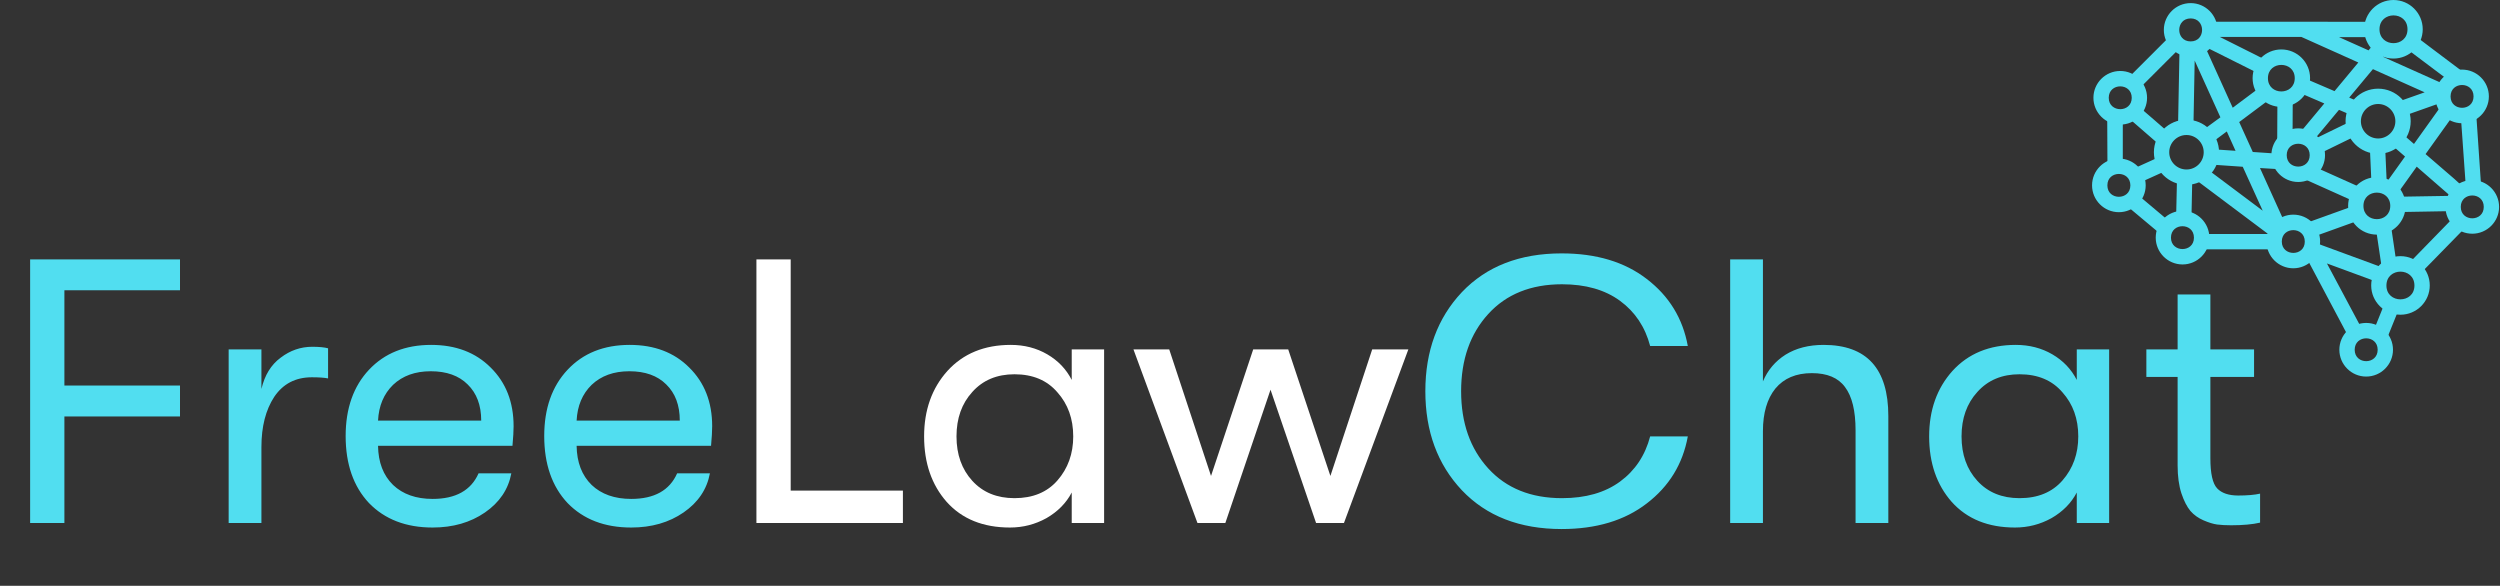 <svg width="239" height="56" viewBox="0 0 239 56" fill="none" xmlns="http://www.w3.org/2000/svg">
<rect x="0" y="0" width="239" height="56" fill="#333333" stroke="none"/>
<path d="M2.88 50V24.8H17.208V27.752H6.156V36.86H17.208V39.812H6.156V50H2.88ZM21.86 50V33.404H24.992V37.184C25.304 35.864 25.916 34.868 26.828 34.196C27.74 33.5 28.748 33.152 29.852 33.152C30.5 33.152 31.004 33.2 31.364 33.296V36.176C31.004 36.104 30.488 36.068 29.816 36.068C28.256 36.068 27.056 36.692 26.216 37.94C25.4 39.188 24.992 40.784 24.992 42.728V50H21.86ZM49.1 40.748C49.1 41.204 49.064 41.828 48.992 42.62H36.14C36.164 44.204 36.644 45.452 37.58 46.364C38.516 47.252 39.776 47.696 41.36 47.696C43.568 47.696 45.032 46.88 45.752 45.248H48.884C48.596 46.784 47.756 48.032 46.364 48.992C44.972 49.952 43.304 50.432 41.36 50.432C38.816 50.432 36.788 49.652 35.276 48.092C33.788 46.508 33.044 44.372 33.044 41.684C33.044 39.044 33.788 36.932 35.276 35.348C36.764 33.764 38.744 32.972 41.216 32.972C43.568 32.972 45.464 33.692 46.904 35.132C48.368 36.572 49.1 38.444 49.1 40.748ZM36.14 40.208H46.004C46.004 38.744 45.572 37.592 44.708 36.752C43.868 35.912 42.692 35.492 41.18 35.492C39.692 35.492 38.492 35.924 37.58 36.788C36.692 37.652 36.212 38.792 36.14 40.208ZM68.084 40.748C68.084 41.204 68.048 41.828 67.976 42.62H55.124C55.148 44.204 55.628 45.452 56.564 46.364C57.5 47.252 58.76 47.696 60.344 47.696C62.552 47.696 64.016 46.88 64.736 45.248H67.868C67.58 46.784 66.74 48.032 65.348 48.992C63.956 49.952 62.288 50.432 60.344 50.432C57.8 50.432 55.772 49.652 54.26 48.092C52.772 46.508 52.028 44.372 52.028 41.684C52.028 39.044 52.772 36.932 54.26 35.348C55.748 33.764 57.728 32.972 60.2 32.972C62.552 32.972 64.448 33.692 65.888 35.132C67.352 36.572 68.084 38.444 68.084 40.748ZM55.124 40.208H64.988C64.988 38.744 64.556 37.592 63.692 36.752C62.852 35.912 61.676 35.492 60.164 35.492C58.676 35.492 57.476 35.924 56.564 36.788C55.676 37.652 55.196 38.792 55.124 40.208ZM149.295 50.576C145.287 50.576 142.107 49.34 139.755 46.868C137.427 44.396 136.263 41.24 136.263 37.4C136.263 33.56 137.427 30.404 139.755 27.932C142.107 25.46 145.287 24.224 149.295 24.224C152.607 24.224 155.319 25.04 157.431 26.672C159.567 28.304 160.875 30.44 161.355 33.08H157.755C157.275 31.256 156.315 29.816 154.875 28.76C153.435 27.704 151.587 27.176 149.331 27.176C146.355 27.176 144.003 28.124 142.275 30.02C140.547 31.916 139.683 34.376 139.683 37.4C139.683 40.424 140.547 42.884 142.275 44.78C144.003 46.676 146.355 47.624 149.331 47.624C151.587 47.624 153.435 47.096 154.875 46.04C156.315 44.984 157.275 43.544 157.755 41.72H161.355C160.875 44.36 159.567 46.496 157.431 48.128C155.319 49.76 152.607 50.576 149.295 50.576ZM174.332 32.972C178.46 32.972 180.524 35.24 180.524 39.776V50H177.392V41.144C177.392 39.272 177.056 37.892 176.384 37.004C175.736 36.116 174.68 35.672 173.216 35.672C171.704 35.672 170.54 36.164 169.724 37.148C168.932 38.132 168.536 39.488 168.536 41.216V50H165.404V24.8H168.536V36.464C168.992 35.384 169.712 34.532 170.696 33.908C171.704 33.284 172.916 32.972 174.332 32.972ZM192.635 50.432C190.067 50.432 188.051 49.616 186.587 47.984C185.147 46.352 184.427 44.264 184.427 41.72C184.427 39.2 185.171 37.112 186.659 35.456C188.171 33.8 190.187 32.972 192.707 32.972C194.003 32.972 195.167 33.272 196.199 33.872C197.231 34.472 198.011 35.288 198.539 36.32V33.404H201.635V50H198.539V47.084C198.011 48.092 197.207 48.908 196.127 49.532C195.047 50.132 193.883 50.432 192.635 50.432ZM193.067 47.624C194.819 47.624 196.187 47.06 197.171 45.932C198.179 44.78 198.683 43.376 198.683 41.72C198.683 40.04 198.179 38.636 197.171 37.508C196.187 36.356 194.819 35.78 193.067 35.78C191.387 35.78 190.043 36.344 189.035 37.472C188.027 38.576 187.523 39.992 187.523 41.72C187.523 43.448 188.027 44.864 189.035 45.968C190.043 47.072 191.387 47.624 193.067 47.624ZM213.976 47.372C214.84 47.372 215.536 47.312 216.064 47.192V49.964C215.344 50.132 214.42 50.216 213.292 50.216C212.788 50.216 212.344 50.192 211.96 50.144C211.6 50.096 211.168 49.964 210.664 49.748C210.16 49.532 209.74 49.232 209.404 48.848C209.068 48.44 208.78 47.876 208.54 47.156C208.3 46.412 208.18 45.524 208.18 44.492V36.032H205.192V33.404H208.18V28.148H211.312V33.404H215.488V36.032H211.312V43.808C211.312 45.272 211.528 46.232 211.96 46.688C212.392 47.144 213.064 47.372 213.976 47.372Z" fill="#51DEF0"/>
<path d="M72.314 50V24.8H75.59V46.904H86.318V50H72.314ZM96.553 50.432C93.985 50.432 91.969 49.616 90.505 47.984C89.065 46.352 88.345 44.264 88.345 41.72C88.345 39.2 89.089 37.112 90.577 35.456C92.089 33.8 94.105 32.972 96.625 32.972C97.921 32.972 99.085 33.272 100.117 33.872C101.149 34.472 101.929 35.288 102.457 36.32V33.404H105.553V50H102.457V47.084C101.929 48.092 101.125 48.908 100.045 49.532C98.965 50.132 97.801 50.432 96.553 50.432ZM96.985 47.624C98.737 47.624 100.105 47.06 101.089 45.932C102.097 44.78 102.601 43.376 102.601 41.72C102.601 40.04 102.097 38.636 101.089 37.508C100.105 36.356 98.737 35.78 96.985 35.78C95.305 35.78 93.961 36.344 92.953 37.472C91.945 38.576 91.441 39.992 91.441 41.72C91.441 43.448 91.945 44.864 92.953 45.968C93.961 47.072 95.305 47.624 96.985 47.624ZM114.478 50L108.358 33.404H111.778L115.774 45.5L119.806 33.404H123.154L127.186 45.5L131.182 33.404H134.638L128.482 50H125.818L121.462 37.256L117.142 50H114.478Z" fill="white"/>
<path d="M226.869 31.735C227.401 31.945 227.802 32.389 227.959 32.948L229.407 29.355C228.884 29.337 228.413 29.128 228.055 28.788L226.869 31.735ZM236.698 10.474C236.366 10.823 235.895 11.049 235.372 11.049C235.329 11.049 235.294 11.041 235.25 11.041L235.747 18.061C235.939 17.991 236.14 17.948 236.349 17.948C236.672 17.948 236.959 18.035 237.221 18.183C236.968 14.442 236.811 12.035 236.698 10.474ZM234.727 20.616L230.14 25.326C230.628 25.491 231.029 25.823 231.282 26.259C233.567 23.913 235.006 22.456 235.895 21.541C235.381 21.41 234.962 21.07 234.727 20.616ZM233.637 9.759L230.776 13.762C230.227 13.282 229.808 12.916 229.486 12.637C229.268 13.09 228.91 13.465 228.465 13.701L229.922 14.965L228.169 17.416L228.012 13.884C227.802 13.945 227.576 13.98 227.349 13.98C227.07 13.98 226.799 13.927 226.547 13.84L226.721 17.747C226.887 17.703 227.052 17.677 227.227 17.677C228.003 17.677 228.674 18.113 229.015 18.759L231.038 15.933L234.247 18.724L229.041 18.811C229.172 19.081 229.241 19.378 229.241 19.692C229.241 19.892 229.206 20.093 229.154 20.276L234.561 20.18C234.535 20.049 234.518 19.919 234.518 19.788C234.518 19.029 234.98 18.375 235.643 18.096C235.346 17.651 234.378 16.901 231.884 14.73L234.631 10.892C234.151 10.674 233.794 10.264 233.637 9.759ZM227.427 27.017C227.549 26.119 228.238 25.413 229.119 25.256L228.526 21.227C228.177 21.523 227.724 21.698 227.227 21.698C227.192 21.698 227.148 21.698 227.113 21.689L227.689 25.544L221.07 23.11C221.061 23.66 220.808 24.148 220.416 24.48C222.509 28.404 223.817 30.89 224.654 32.459C224.924 32.032 225.378 31.727 225.901 31.64L222.456 25.186C222.5 25.203 225.657 26.363 227.427 27.017ZM221.026 22.683L225.701 21C225.395 20.642 225.212 20.189 225.212 19.683V19.613L220.076 21.462C220.555 21.715 220.904 22.151 221.026 22.683ZM204.361 10.099C204.151 10.561 203.75 10.919 203.262 11.084L206.698 14.067C206.802 13.561 207.073 13.107 207.448 12.776C206.611 12.044 205.241 10.849 204.361 10.099ZM235.372 7.387C235.773 7.387 236.14 7.517 236.436 7.735C236.384 7.517 236.314 7.517 236.218 7.439C233.515 5.416 231.849 4.151 230.811 3.366C230.672 3.863 230.349 4.282 229.93 4.552L234.247 7.796C234.552 7.535 234.945 7.387 235.372 7.387ZM203.079 19.474C203.872 20.145 205.058 21.131 206.829 22.613C206.863 22.073 207.125 21.593 207.526 21.279L204.221 18.497C203.994 18.968 203.584 19.326 203.079 19.474ZM201.448 10.683C201.448 11.642 201.465 13.299 201.474 16.256C201.779 16.029 202.154 15.889 202.564 15.889C202.695 15.889 202.817 15.907 202.939 15.924V11.145C202.861 11.154 202.782 11.171 202.695 11.171C202.206 11.18 201.77 10.988 201.448 10.683ZM203.654 16.265C204.055 16.561 204.326 17.023 204.369 17.547L207.317 16.212C206.977 15.863 206.741 15.401 206.672 14.895L203.654 16.265ZM218.244 16.195L225.238 19.334C225.326 18.82 225.613 18.375 226.006 18.07L221.183 15.907C220.852 16.36 220.311 16.666 219.709 16.666C218.698 16.666 217.878 15.846 217.878 14.834C217.878 14.014 218.427 13.326 219.169 13.09L219.186 9.157C218.872 9.358 218.497 9.48 218.096 9.48C217.965 9.48 217.843 9.462 217.721 9.445L217.695 14.686L215.366 14.529L214.067 11.669L217.241 9.296C216.779 9.078 216.413 8.703 216.221 8.224L213.448 10.299L210.805 4.465L216.108 7.116C216.195 6.61 216.483 6.166 216.875 5.869C215.881 5.372 214.477 4.666 212.218 3.532H220.015L225.456 5.974L223.18 8.712C221.706 8.076 220.799 7.692 220.111 7.395V7.483C220.111 7.98 219.927 8.433 219.631 8.782L222.204 9.89L219.596 13.02C219.631 13.02 219.666 13.012 219.709 13.012C220.704 13.012 221.506 13.805 221.532 14.791L225.361 12.924C225.108 12.549 224.959 12.087 224.959 11.599C224.959 11.564 224.959 11.52 224.968 11.485L221.297 13.273L223.608 10.5L225.02 11.11C225.125 10.605 225.395 10.169 225.762 9.837L224.584 9.331L226.852 6.61L231.797 8.826L228.936 9.837C229.311 10.169 229.573 10.622 229.677 11.128L233.619 9.733C233.576 9.576 233.541 9.41 233.541 9.227C233.541 8.773 233.715 8.363 233.986 8.041L233.794 8.11L227.82 5.433C227.855 5.39 228.081 5.119 228.334 4.823C227.829 4.701 227.401 4.404 227.113 3.994L226.433 4.814L223.608 3.549H226.887C226.799 3.323 226.747 3.078 226.747 2.817C226.747 2.555 226.799 2.311 226.887 2.084C217.765 2.084 213.291 2.067 211.067 2.076C211.189 2.32 211.259 2.59 211.259 2.878C211.259 3.89 210.439 4.709 209.427 4.709C208.547 4.709 207.823 4.09 207.64 3.27C206.471 4.43 204.596 6.305 203.27 7.64C203.759 7.796 204.16 8.154 204.369 8.616L208.363 4.622L208.215 12.34C208.477 12.244 208.747 12.192 209.044 12.192C209.27 12.192 209.48 12.227 209.689 12.279L209.811 5.791L212.27 11.215L210.387 12.593C210.797 12.872 211.111 13.282 211.276 13.762L212.881 12.567L213.718 14.416L211.398 14.259C211.407 14.355 211.416 14.459 211.416 14.564C211.416 14.982 211.311 15.375 211.119 15.715L214.407 15.942L216.317 20.145L210.884 16.073C210.448 16.605 209.785 16.945 209.044 16.945C208.721 16.945 208.407 16.875 208.128 16.762L208.032 21.017C208.233 20.948 208.442 20.904 208.66 20.904C208.965 20.904 209.244 20.983 209.497 21.113L209.584 16.936L216.831 22.369H210.448C210.474 22.491 210.483 22.613 210.483 22.735C210.483 23.154 210.343 23.529 210.108 23.834H217.564C217.468 23.608 217.407 23.363 217.407 23.102C217.407 22.36 217.852 21.715 218.488 21.436L216.055 16.064L218.244 16.195Z" fill="#51DEF0"/>
<path d="M227.349 14.704C229.067 14.704 230.462 13.308 230.462 11.59C230.462 9.872 229.067 8.477 227.349 8.477C225.631 8.477 224.235 9.872 224.235 11.59C224.235 13.308 225.631 14.704 227.349 14.704ZM227.349 9.942C228.256 9.942 228.997 10.683 228.997 11.59C228.997 12.497 228.256 13.238 227.349 13.238C226.442 13.238 225.701 12.497 225.701 11.59C225.701 10.683 226.442 9.942 227.349 9.942ZM209.026 11.442C207.308 11.442 205.913 12.837 205.913 14.555C205.913 16.273 207.308 17.669 209.026 17.669C210.744 17.669 212.14 16.273 212.14 14.555C212.14 12.837 210.744 11.442 209.026 11.442ZM209.026 16.203C208.119 16.203 207.378 15.462 207.378 14.555C207.378 13.648 208.119 12.907 209.026 12.907C209.933 12.907 210.674 13.648 210.674 14.555C210.674 15.462 209.942 16.203 209.026 16.203ZM220.843 7.474C220.843 5.956 219.613 4.727 218.096 4.727C216.578 4.727 215.349 5.956 215.349 7.474C215.349 8.991 216.578 10.221 218.096 10.221C219.613 10.221 220.843 8.983 220.843 7.474ZM216.814 7.474C216.814 5.782 219.378 5.782 219.378 7.474C219.378 9.166 216.814 9.166 216.814 7.474ZM219.709 12.27C218.297 12.27 217.145 13.421 217.145 14.834C217.145 16.247 218.297 17.398 219.709 17.398C221.122 17.398 222.273 16.247 222.273 14.834C222.273 13.421 221.122 12.27 219.709 12.27ZM218.61 14.834C218.61 13.378 220.808 13.378 220.808 14.834C220.808 16.291 218.61 16.291 218.61 14.834ZM227.227 16.936C225.709 16.936 224.48 18.166 224.48 19.683C224.48 21.201 225.709 22.43 227.227 22.43C228.744 22.43 229.974 21.201 229.974 19.683C229.974 18.166 228.744 16.936 227.227 16.936ZM225.945 19.683C225.945 17.991 228.509 17.991 228.509 19.683C228.509 21.375 225.945 21.375 225.945 19.683ZM236.349 17.215C234.936 17.215 233.785 18.366 233.785 19.779C233.785 21.192 234.936 22.343 236.349 22.343C237.762 22.343 238.913 21.192 238.913 19.779C238.913 18.366 237.762 17.215 236.349 17.215ZM235.25 19.779C235.25 18.323 237.448 18.323 237.448 19.779C237.448 21.235 235.25 21.235 235.25 19.779ZM237.936 9.218C237.936 7.805 236.785 6.654 235.372 6.654C233.959 6.654 232.808 7.805 232.808 9.218C232.808 10.631 233.959 11.782 235.372 11.782C236.785 11.782 237.936 10.631 237.936 9.218ZM234.273 9.218C234.273 7.762 236.471 7.762 236.471 9.218C236.471 10.674 234.273 10.666 234.273 9.218ZM228.814 5.599C230.358 5.599 231.613 4.343 231.613 2.799C231.613 1.256 230.358 0 228.814 0C227.27 0 226.015 1.256 226.015 2.799C226.015 4.343 227.27 5.599 228.814 5.599ZM230.157 2.799C230.157 4.57 227.48 4.57 227.48 2.799C227.48 1.029 230.157 1.029 230.157 2.799ZM209.427 5.424C210.84 5.424 211.991 4.273 211.991 2.86C211.991 1.448 210.84 0.297 209.427 0.297C208.015 0.297 206.863 1.448 206.863 2.86C206.863 4.273 208.015 5.424 209.427 5.424ZM209.427 1.762C210.884 1.762 210.884 3.959 209.427 3.959C207.971 3.959 207.971 1.762 209.427 1.762ZM202.695 6.785C201.282 6.785 200.131 7.936 200.131 9.349C200.131 10.762 201.282 11.913 202.695 11.913C204.108 11.913 205.259 10.762 205.259 9.349C205.259 7.936 204.108 6.785 202.695 6.785ZM201.596 9.349C201.596 7.892 203.794 7.892 203.794 9.349C203.794 10.805 201.596 10.796 201.596 9.349ZM208.651 20.154C207.238 20.154 206.087 21.305 206.087 22.718C206.087 24.131 207.238 25.282 208.651 25.282C210.064 25.282 211.215 24.131 211.215 22.718C211.215 21.305 210.064 20.154 208.651 20.154ZM207.544 22.718C207.544 21.262 209.741 21.262 209.741 22.718C209.75 24.174 207.544 24.174 207.544 22.718ZM219.238 20.52C217.826 20.52 216.674 21.672 216.674 23.084C216.674 24.497 217.826 25.648 219.238 25.648C220.651 25.648 221.802 24.497 221.802 23.084C221.811 21.672 220.66 20.52 219.238 20.52ZM218.14 23.093C218.14 21.637 220.337 21.637 220.337 23.093C220.346 24.541 218.14 24.541 218.14 23.093ZM226.206 30.872C224.794 30.872 223.642 32.023 223.642 33.436C223.642 34.849 224.794 36 226.206 36C227.619 36 228.77 34.849 228.77 33.436C228.77 32.023 227.619 30.872 226.206 30.872ZM225.108 33.436C225.108 31.98 227.305 31.98 227.305 33.436C227.305 34.892 225.108 34.892 225.108 33.436ZM229.485 24.488C227.942 24.488 226.686 25.744 226.686 27.288C226.686 28.831 227.942 30.087 229.485 30.087C231.029 30.087 232.285 28.831 232.285 27.288C232.285 25.744 231.029 24.488 229.485 24.488ZM228.142 27.297C228.142 25.526 230.82 25.526 230.82 27.297C230.82 29.058 228.142 29.058 228.142 27.297ZM202.564 15.157C201.151 15.157 200 16.308 200 17.721C200 19.134 201.151 20.285 202.564 20.285C203.977 20.285 205.128 19.134 205.128 17.721C205.128 16.308 203.977 15.157 202.564 15.157ZM201.465 17.721C201.465 16.265 203.663 16.265 203.663 17.721C203.663 19.177 201.465 19.177 201.465 17.721Z" fill="#51DEF0"/>
</svg>
